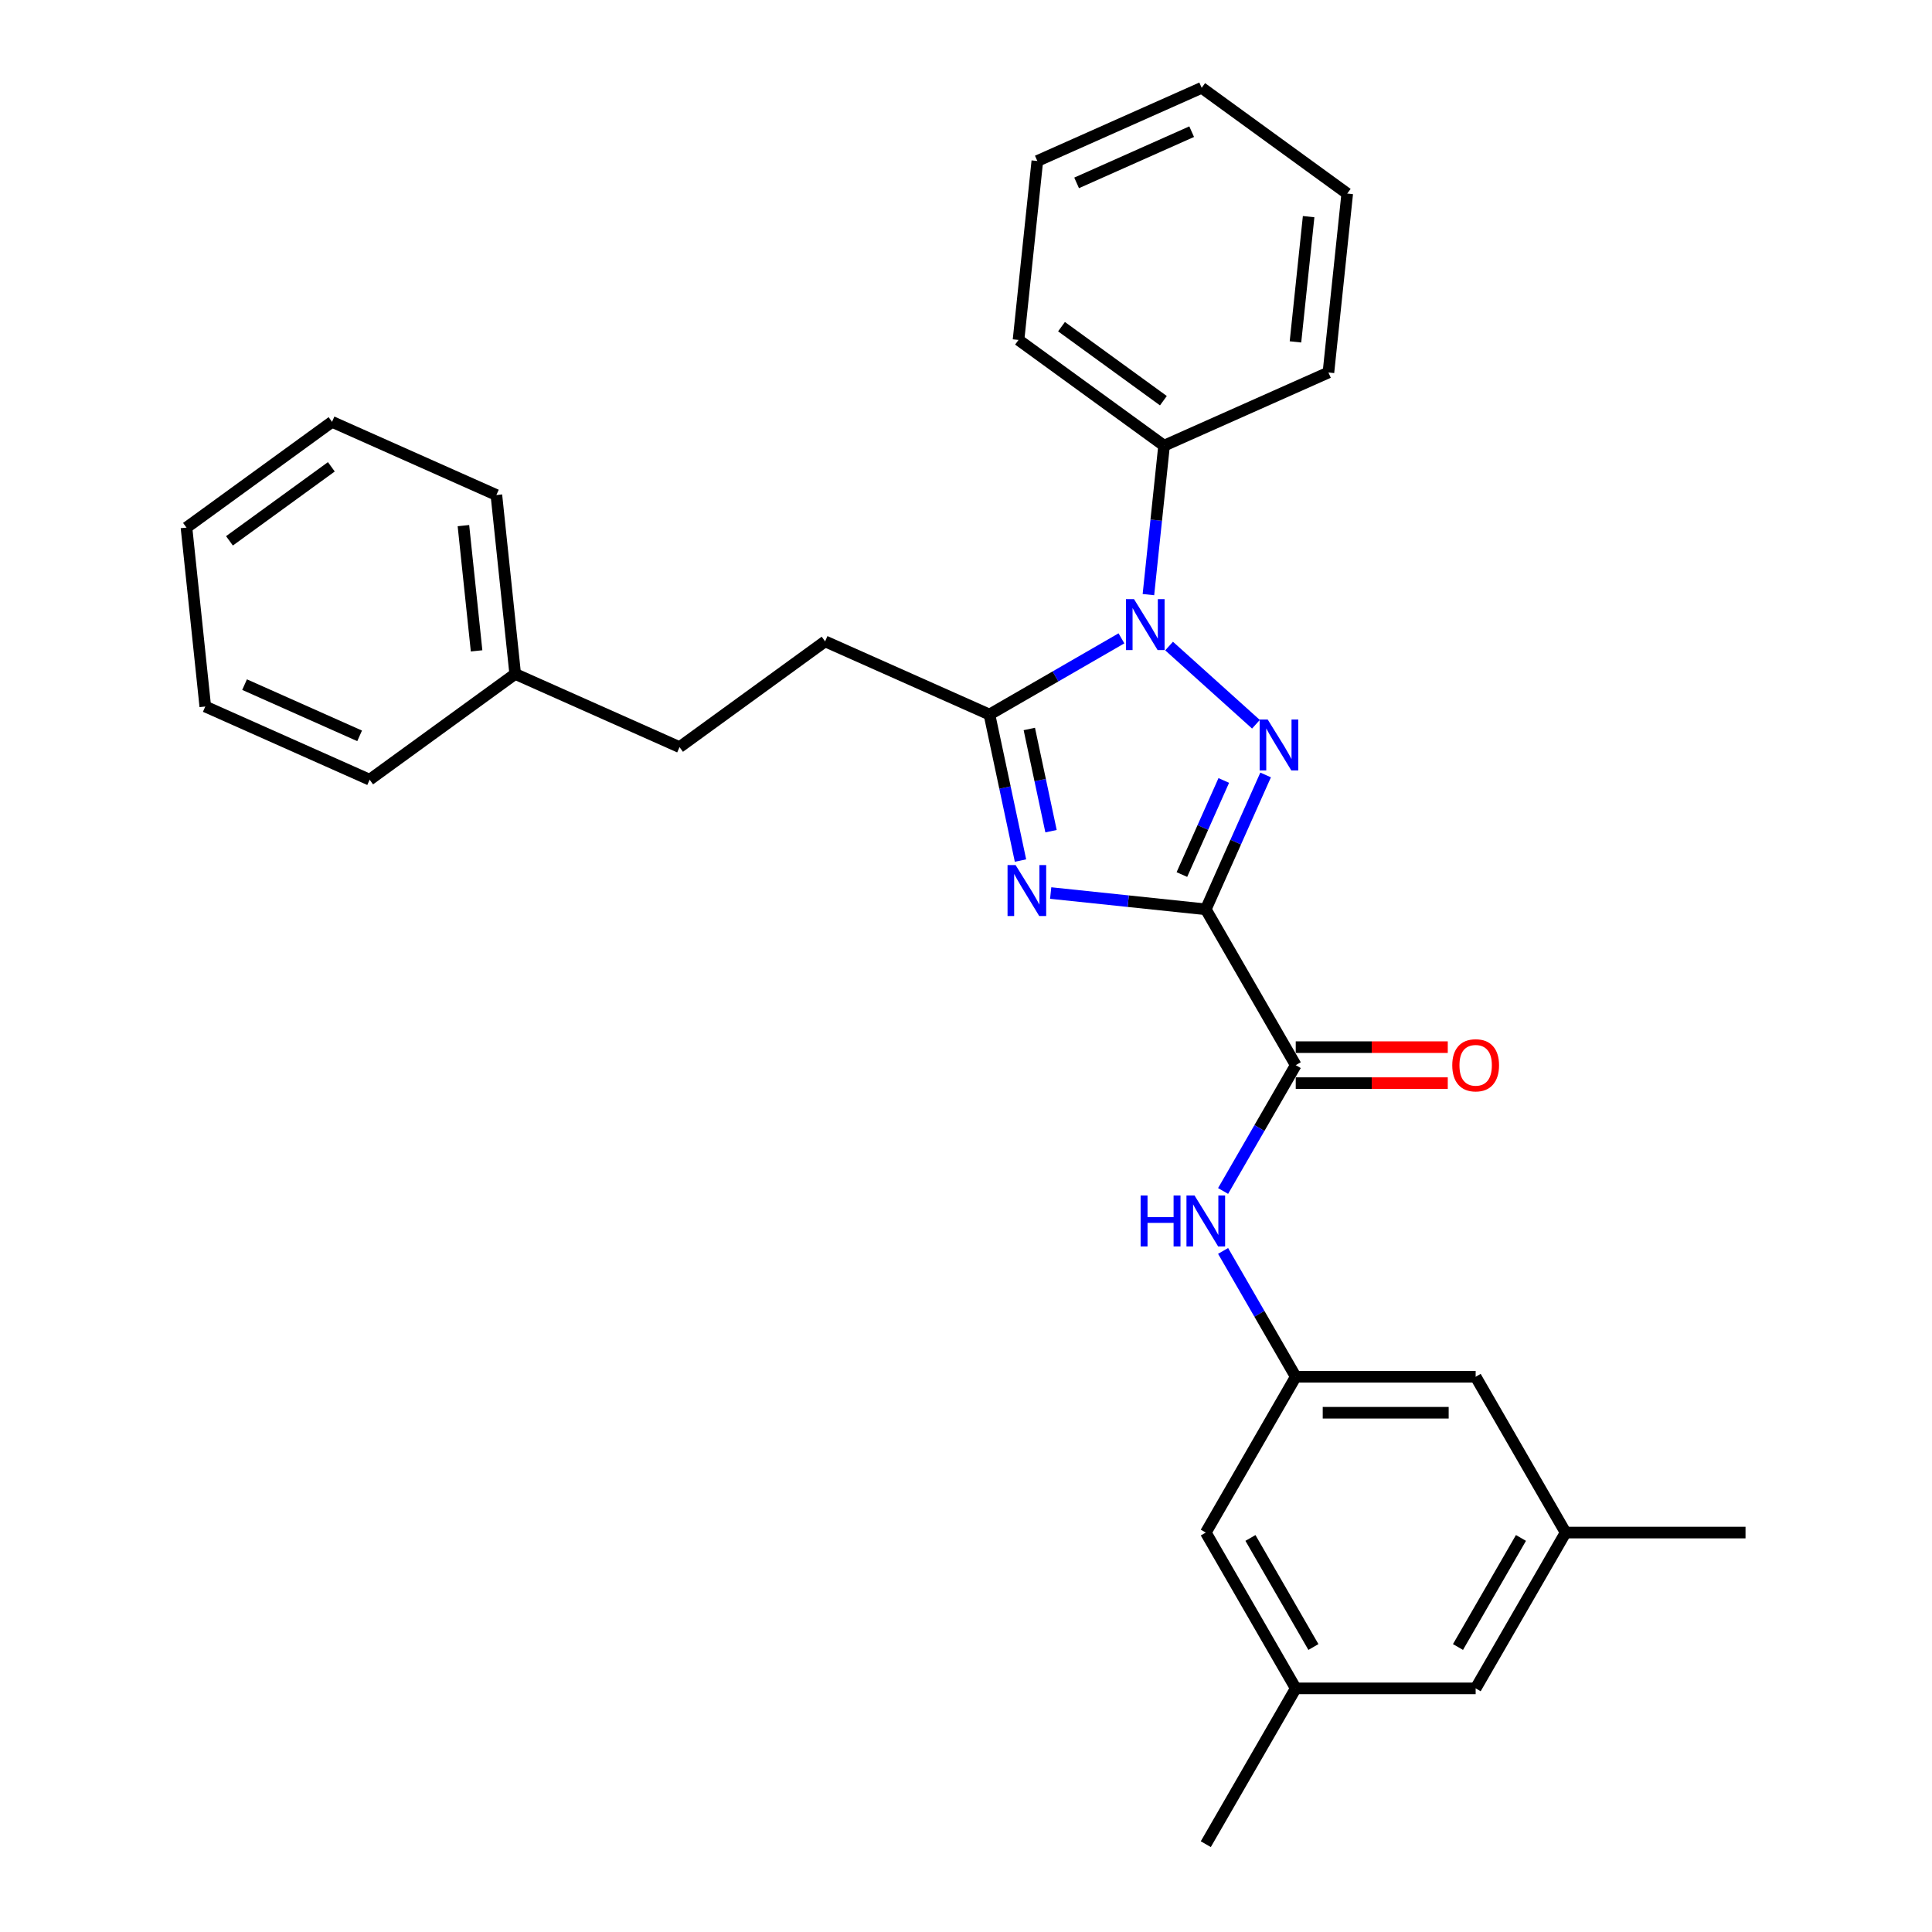 <?xml version='1.0' encoding='iso-8859-1'?>
<svg version='1.1' baseProfile='full'
              xmlns='http://www.w3.org/2000/svg'
                      xmlns:rdkit='http://www.rdkit.org/xml'
                      xmlns:xlink='http://www.w3.org/1999/xlink'
                  xml:space='preserve'
width='1000px' height='1000px' viewBox='0 0 1000 1000'>
<!-- END OF HEADER -->
<rect style='opacity:1.0;fill:#FFFFFF;stroke:none' width='1000' height='1000' x='0' y='0'> </rect>
<path class='bond-0' d='M 810.358,793.254 L 763.797,873.9' style='fill:none;fill-rule:evenodd;stroke:#000000;stroke-width:6px;stroke-linecap:butt;stroke-linejoin:miter;stroke-opacity:1' />
<path class='bond-0' d='M 787.244,796.039 L 754.652,852.491' style='fill:none;fill-rule:evenodd;stroke:#000000;stroke-width:6px;stroke-linecap:butt;stroke-linejoin:miter;stroke-opacity:1' />
<path class='bond-1' d='M 810.358,793.254 L 763.797,712.608' style='fill:none;fill-rule:evenodd;stroke:#000000;stroke-width:6px;stroke-linecap:butt;stroke-linejoin:miter;stroke-opacity:1' />
<path class='bond-2' d='M 810.358,793.254 L 903.479,793.254' style='fill:none;fill-rule:evenodd;stroke:#000000;stroke-width:6px;stroke-linecap:butt;stroke-linejoin:miter;stroke-opacity:1' />
<path class='bond-3' d='M 670.675,551.317 L 651.873,583.882' style='fill:none;fill-rule:evenodd;stroke:#000000;stroke-width:6px;stroke-linecap:butt;stroke-linejoin:miter;stroke-opacity:1' />
<path class='bond-3' d='M 651.873,583.882 L 633.071,616.448' style='fill:none;fill-rule:evenodd;stroke:#0000FF;stroke-width:6px;stroke-linecap:butt;stroke-linejoin:miter;stroke-opacity:1' />
<path class='bond-4' d='M 670.675,560.629 L 710.019,560.629' style='fill:none;fill-rule:evenodd;stroke:#000000;stroke-width:6px;stroke-linecap:butt;stroke-linejoin:miter;stroke-opacity:1' />
<path class='bond-4' d='M 710.019,560.629 L 749.363,560.629' style='fill:none;fill-rule:evenodd;stroke:#FF0000;stroke-width:6px;stroke-linecap:butt;stroke-linejoin:miter;stroke-opacity:1' />
<path class='bond-4' d='M 670.675,542.004 L 710.019,542.004' style='fill:none;fill-rule:evenodd;stroke:#000000;stroke-width:6px;stroke-linecap:butt;stroke-linejoin:miter;stroke-opacity:1' />
<path class='bond-4' d='M 710.019,542.004 L 749.363,542.004' style='fill:none;fill-rule:evenodd;stroke:#FF0000;stroke-width:6px;stroke-linecap:butt;stroke-linejoin:miter;stroke-opacity:1' />
<path class='bond-5' d='M 670.675,551.317 L 624.114,470.671' style='fill:none;fill-rule:evenodd;stroke:#000000;stroke-width:6px;stroke-linecap:butt;stroke-linejoin:miter;stroke-opacity:1' />
<path class='bond-6' d='M 633.071,647.476 L 651.873,680.042' style='fill:none;fill-rule:evenodd;stroke:#0000FF;stroke-width:6px;stroke-linecap:butt;stroke-linejoin:miter;stroke-opacity:1' />
<path class='bond-6' d='M 651.873,680.042 L 670.675,712.608' style='fill:none;fill-rule:evenodd;stroke:#000000;stroke-width:6px;stroke-linecap:butt;stroke-linejoin:miter;stroke-opacity:1' />
<path class='bond-7' d='M 763.797,873.9 L 670.675,873.9' style='fill:none;fill-rule:evenodd;stroke:#000000;stroke-width:6px;stroke-linecap:butt;stroke-linejoin:miter;stroke-opacity:1' />
<path class='bond-8' d='M 605.117,334.391 L 650.076,374.872' style='fill:none;fill-rule:evenodd;stroke:#0000FF;stroke-width:6px;stroke-linecap:butt;stroke-linejoin:miter;stroke-opacity:1' />
<path class='bond-9' d='M 580.458,330.408 L 546.3,350.129' style='fill:none;fill-rule:evenodd;stroke:#0000FF;stroke-width:6px;stroke-linecap:butt;stroke-linejoin:miter;stroke-opacity:1' />
<path class='bond-9' d='M 546.3,350.129 L 512.141,369.85' style='fill:none;fill-rule:evenodd;stroke:#000000;stroke-width:6px;stroke-linecap:butt;stroke-linejoin:miter;stroke-opacity:1' />
<path class='bond-10' d='M 594.418,307.775 L 598.469,269.226' style='fill:none;fill-rule:evenodd;stroke:#0000FF;stroke-width:6px;stroke-linecap:butt;stroke-linejoin:miter;stroke-opacity:1' />
<path class='bond-10' d='M 598.469,269.226 L 602.521,230.678' style='fill:none;fill-rule:evenodd;stroke:#000000;stroke-width:6px;stroke-linecap:butt;stroke-linejoin:miter;stroke-opacity:1' />
<path class='bond-11' d='M 655.083,401.114 L 639.598,435.892' style='fill:none;fill-rule:evenodd;stroke:#0000FF;stroke-width:6px;stroke-linecap:butt;stroke-linejoin:miter;stroke-opacity:1' />
<path class='bond-11' d='M 639.598,435.892 L 624.114,470.671' style='fill:none;fill-rule:evenodd;stroke:#000000;stroke-width:6px;stroke-linecap:butt;stroke-linejoin:miter;stroke-opacity:1' />
<path class='bond-11' d='M 633.423,403.972 L 622.584,428.317' style='fill:none;fill-rule:evenodd;stroke:#0000FF;stroke-width:6px;stroke-linecap:butt;stroke-linejoin:miter;stroke-opacity:1' />
<path class='bond-11' d='M 622.584,428.317 L 611.745,452.662' style='fill:none;fill-rule:evenodd;stroke:#000000;stroke-width:6px;stroke-linecap:butt;stroke-linejoin:miter;stroke-opacity:1' />
<path class='bond-12' d='M 624.114,470.671 L 583.973,466.452' style='fill:none;fill-rule:evenodd;stroke:#000000;stroke-width:6px;stroke-linecap:butt;stroke-linejoin:miter;stroke-opacity:1' />
<path class='bond-12' d='M 583.973,466.452 L 543.832,462.233' style='fill:none;fill-rule:evenodd;stroke:#0000FF;stroke-width:6px;stroke-linecap:butt;stroke-linejoin:miter;stroke-opacity:1' />
<path class='bond-13' d='M 528.205,445.423 L 520.173,407.637' style='fill:none;fill-rule:evenodd;stroke:#0000FF;stroke-width:6px;stroke-linecap:butt;stroke-linejoin:miter;stroke-opacity:1' />
<path class='bond-13' d='M 520.173,407.637 L 512.141,369.85' style='fill:none;fill-rule:evenodd;stroke:#000000;stroke-width:6px;stroke-linecap:butt;stroke-linejoin:miter;stroke-opacity:1' />
<path class='bond-13' d='M 544.013,430.215 L 538.391,403.764' style='fill:none;fill-rule:evenodd;stroke:#0000FF;stroke-width:6px;stroke-linecap:butt;stroke-linejoin:miter;stroke-opacity:1' />
<path class='bond-13' d='M 538.391,403.764 L 532.768,377.314' style='fill:none;fill-rule:evenodd;stroke:#000000;stroke-width:6px;stroke-linecap:butt;stroke-linejoin:miter;stroke-opacity:1' />
<path class='bond-14' d='M 512.141,369.85 L 427.071,331.974' style='fill:none;fill-rule:evenodd;stroke:#000000;stroke-width:6px;stroke-linecap:butt;stroke-linejoin:miter;stroke-opacity:1' />
<path class='bond-15' d='M 536.918,83.331 L 621.989,45.455' style='fill:none;fill-rule:evenodd;stroke:#000000;stroke-width:6px;stroke-linecap:butt;stroke-linejoin:miter;stroke-opacity:1' />
<path class='bond-15' d='M 557.254,94.663 L 616.803,68.15' style='fill:none;fill-rule:evenodd;stroke:#000000;stroke-width:6px;stroke-linecap:butt;stroke-linejoin:miter;stroke-opacity:1' />
<path class='bond-16' d='M 536.918,83.331 L 527.184,175.942' style='fill:none;fill-rule:evenodd;stroke:#000000;stroke-width:6px;stroke-linecap:butt;stroke-linejoin:miter;stroke-opacity:1' />
<path class='bond-17' d='M 621.989,45.455 L 697.326,100.19' style='fill:none;fill-rule:evenodd;stroke:#000000;stroke-width:6px;stroke-linecap:butt;stroke-linejoin:miter;stroke-opacity:1' />
<path class='bond-18' d='M 697.326,100.19 L 687.592,192.802' style='fill:none;fill-rule:evenodd;stroke:#000000;stroke-width:6px;stroke-linecap:butt;stroke-linejoin:miter;stroke-opacity:1' />
<path class='bond-18' d='M 677.343,112.135 L 670.53,176.963' style='fill:none;fill-rule:evenodd;stroke:#000000;stroke-width:6px;stroke-linecap:butt;stroke-linejoin:miter;stroke-opacity:1' />
<path class='bond-19' d='M 427.071,331.974 L 351.733,386.71' style='fill:none;fill-rule:evenodd;stroke:#000000;stroke-width:6px;stroke-linecap:butt;stroke-linejoin:miter;stroke-opacity:1' />
<path class='bond-20' d='M 351.733,386.71 L 266.663,348.834' style='fill:none;fill-rule:evenodd;stroke:#000000;stroke-width:6px;stroke-linecap:butt;stroke-linejoin:miter;stroke-opacity:1' />
<path class='bond-21' d='M 266.663,348.834 L 256.929,256.222' style='fill:none;fill-rule:evenodd;stroke:#000000;stroke-width:6px;stroke-linecap:butt;stroke-linejoin:miter;stroke-opacity:1' />
<path class='bond-21' d='M 246.68,336.889 L 239.866,272.061' style='fill:none;fill-rule:evenodd;stroke:#000000;stroke-width:6px;stroke-linecap:butt;stroke-linejoin:miter;stroke-opacity:1' />
<path class='bond-22' d='M 266.663,348.834 L 191.326,403.569' style='fill:none;fill-rule:evenodd;stroke:#000000;stroke-width:6px;stroke-linecap:butt;stroke-linejoin:miter;stroke-opacity:1' />
<path class='bond-23' d='M 256.929,256.222 L 171.858,218.346' style='fill:none;fill-rule:evenodd;stroke:#000000;stroke-width:6px;stroke-linecap:butt;stroke-linejoin:miter;stroke-opacity:1' />
<path class='bond-24' d='M 191.326,403.569 L 106.255,365.693' style='fill:none;fill-rule:evenodd;stroke:#000000;stroke-width:6px;stroke-linecap:butt;stroke-linejoin:miter;stroke-opacity:1' />
<path class='bond-24' d='M 186.14,380.874 L 126.59,354.36' style='fill:none;fill-rule:evenodd;stroke:#000000;stroke-width:6px;stroke-linecap:butt;stroke-linejoin:miter;stroke-opacity:1' />
<path class='bond-25' d='M 106.255,365.693 L 96.521,273.082' style='fill:none;fill-rule:evenodd;stroke:#000000;stroke-width:6px;stroke-linecap:butt;stroke-linejoin:miter;stroke-opacity:1' />
<path class='bond-26' d='M 171.858,218.346 L 96.521,273.082' style='fill:none;fill-rule:evenodd;stroke:#000000;stroke-width:6px;stroke-linecap:butt;stroke-linejoin:miter;stroke-opacity:1' />
<path class='bond-26' d='M 171.504,241.624 L 118.768,279.939' style='fill:none;fill-rule:evenodd;stroke:#000000;stroke-width:6px;stroke-linecap:butt;stroke-linejoin:miter;stroke-opacity:1' />
<path class='bond-27' d='M 687.592,192.802 L 602.521,230.678' style='fill:none;fill-rule:evenodd;stroke:#000000;stroke-width:6px;stroke-linecap:butt;stroke-linejoin:miter;stroke-opacity:1' />
<path class='bond-28' d='M 602.521,230.678 L 527.184,175.942' style='fill:none;fill-rule:evenodd;stroke:#000000;stroke-width:6px;stroke-linecap:butt;stroke-linejoin:miter;stroke-opacity:1' />
<path class='bond-28' d='M 602.168,207.4 L 549.432,169.085' style='fill:none;fill-rule:evenodd;stroke:#000000;stroke-width:6px;stroke-linecap:butt;stroke-linejoin:miter;stroke-opacity:1' />
<path class='bond-29' d='M 670.675,873.9 L 624.114,793.254' style='fill:none;fill-rule:evenodd;stroke:#000000;stroke-width:6px;stroke-linecap:butt;stroke-linejoin:miter;stroke-opacity:1' />
<path class='bond-29' d='M 679.82,852.491 L 647.227,796.039' style='fill:none;fill-rule:evenodd;stroke:#000000;stroke-width:6px;stroke-linecap:butt;stroke-linejoin:miter;stroke-opacity:1' />
<path class='bond-30' d='M 670.675,873.9 L 624.114,954.545' style='fill:none;fill-rule:evenodd;stroke:#000000;stroke-width:6px;stroke-linecap:butt;stroke-linejoin:miter;stroke-opacity:1' />
<path class='bond-31' d='M 624.114,793.254 L 670.675,712.608' style='fill:none;fill-rule:evenodd;stroke:#000000;stroke-width:6px;stroke-linecap:butt;stroke-linejoin:miter;stroke-opacity:1' />
<path class='bond-32' d='M 670.675,712.608 L 763.797,712.608' style='fill:none;fill-rule:evenodd;stroke:#000000;stroke-width:6px;stroke-linecap:butt;stroke-linejoin:miter;stroke-opacity:1' />
<path class='bond-32' d='M 684.643,731.232 L 749.828,731.232' style='fill:none;fill-rule:evenodd;stroke:#000000;stroke-width:6px;stroke-linecap:butt;stroke-linejoin:miter;stroke-opacity:1' />
<path  class='atom-2' d='M 590.385 618.776
L 593.961 618.776
L 593.961 629.988
L 607.445 629.988
L 607.445 618.776
L 611.021 618.776
L 611.021 645.148
L 607.445 645.148
L 607.445 632.968
L 593.961 632.968
L 593.961 645.148
L 590.385 645.148
L 590.385 618.776
' fill='#0000FF'/>
<path  class='atom-2' d='M 618.285 618.776
L 626.926 632.745
Q 627.783 634.123, 629.161 636.618
Q 630.54 639.114, 630.614 639.263
L 630.614 618.776
L 634.115 618.776
L 634.115 645.148
L 630.502 645.148
L 621.227 629.876
Q 620.147 628.089, 618.992 626.04
Q 617.875 623.991, 617.54 623.358
L 617.54 645.148
L 614.113 645.148
L 614.113 618.776
L 618.285 618.776
' fill='#0000FF'/>
<path  class='atom-3' d='M 751.691 551.391
Q 751.691 545.059, 754.82 541.52
Q 757.949 537.982, 763.797 537.982
Q 769.645 537.982, 772.774 541.52
Q 775.903 545.059, 775.903 551.391
Q 775.903 557.798, 772.736 561.448
Q 769.57 565.061, 763.797 565.061
Q 757.986 565.061, 754.82 561.448
Q 751.691 557.835, 751.691 551.391
M 763.797 562.081
Q 767.82 562.081, 769.98 559.4
Q 772.178 556.68, 772.178 551.391
Q 772.178 546.214, 769.98 543.606
Q 767.82 540.961, 763.797 540.961
Q 759.774 540.961, 757.576 543.569
Q 755.416 546.176, 755.416 551.391
Q 755.416 556.718, 757.576 559.4
Q 759.774 562.081, 763.797 562.081
' fill='#FF0000'/>
<path  class='atom-5' d='M 586.958 310.103
L 595.6 324.072
Q 596.456 325.45, 597.834 327.945
Q 599.213 330.441, 599.287 330.59
L 599.287 310.103
L 602.788 310.103
L 602.788 336.475
L 599.175 336.475
L 589.9 321.203
Q 588.82 319.415, 587.666 317.367
Q 586.548 315.318, 586.213 314.685
L 586.213 336.475
L 582.786 336.475
L 582.786 310.103
L 586.958 310.103
' fill='#0000FF'/>
<path  class='atom-6' d='M 656.161 372.414
L 664.802 386.382
Q 665.659 387.76, 667.037 390.256
Q 668.416 392.752, 668.49 392.901
L 668.49 372.414
L 671.991 372.414
L 671.991 398.786
L 668.378 398.786
L 659.103 383.514
Q 658.023 381.726, 656.868 379.677
Q 655.751 377.629, 655.416 376.995
L 655.416 398.786
L 651.989 398.786
L 651.989 372.414
L 656.161 372.414
' fill='#0000FF'/>
<path  class='atom-8' d='M 525.673 447.751
L 534.315 461.719
Q 535.172 463.097, 536.55 465.593
Q 537.928 468.089, 538.002 468.238
L 538.002 447.751
L 541.504 447.751
L 541.504 474.123
L 537.891 474.123
L 528.616 458.851
Q 527.536 457.063, 526.381 455.014
Q 525.263 452.966, 524.928 452.333
L 524.928 474.123
L 521.501 474.123
L 521.501 447.751
L 525.673 447.751
' fill='#0000FF'/>
</svg>
